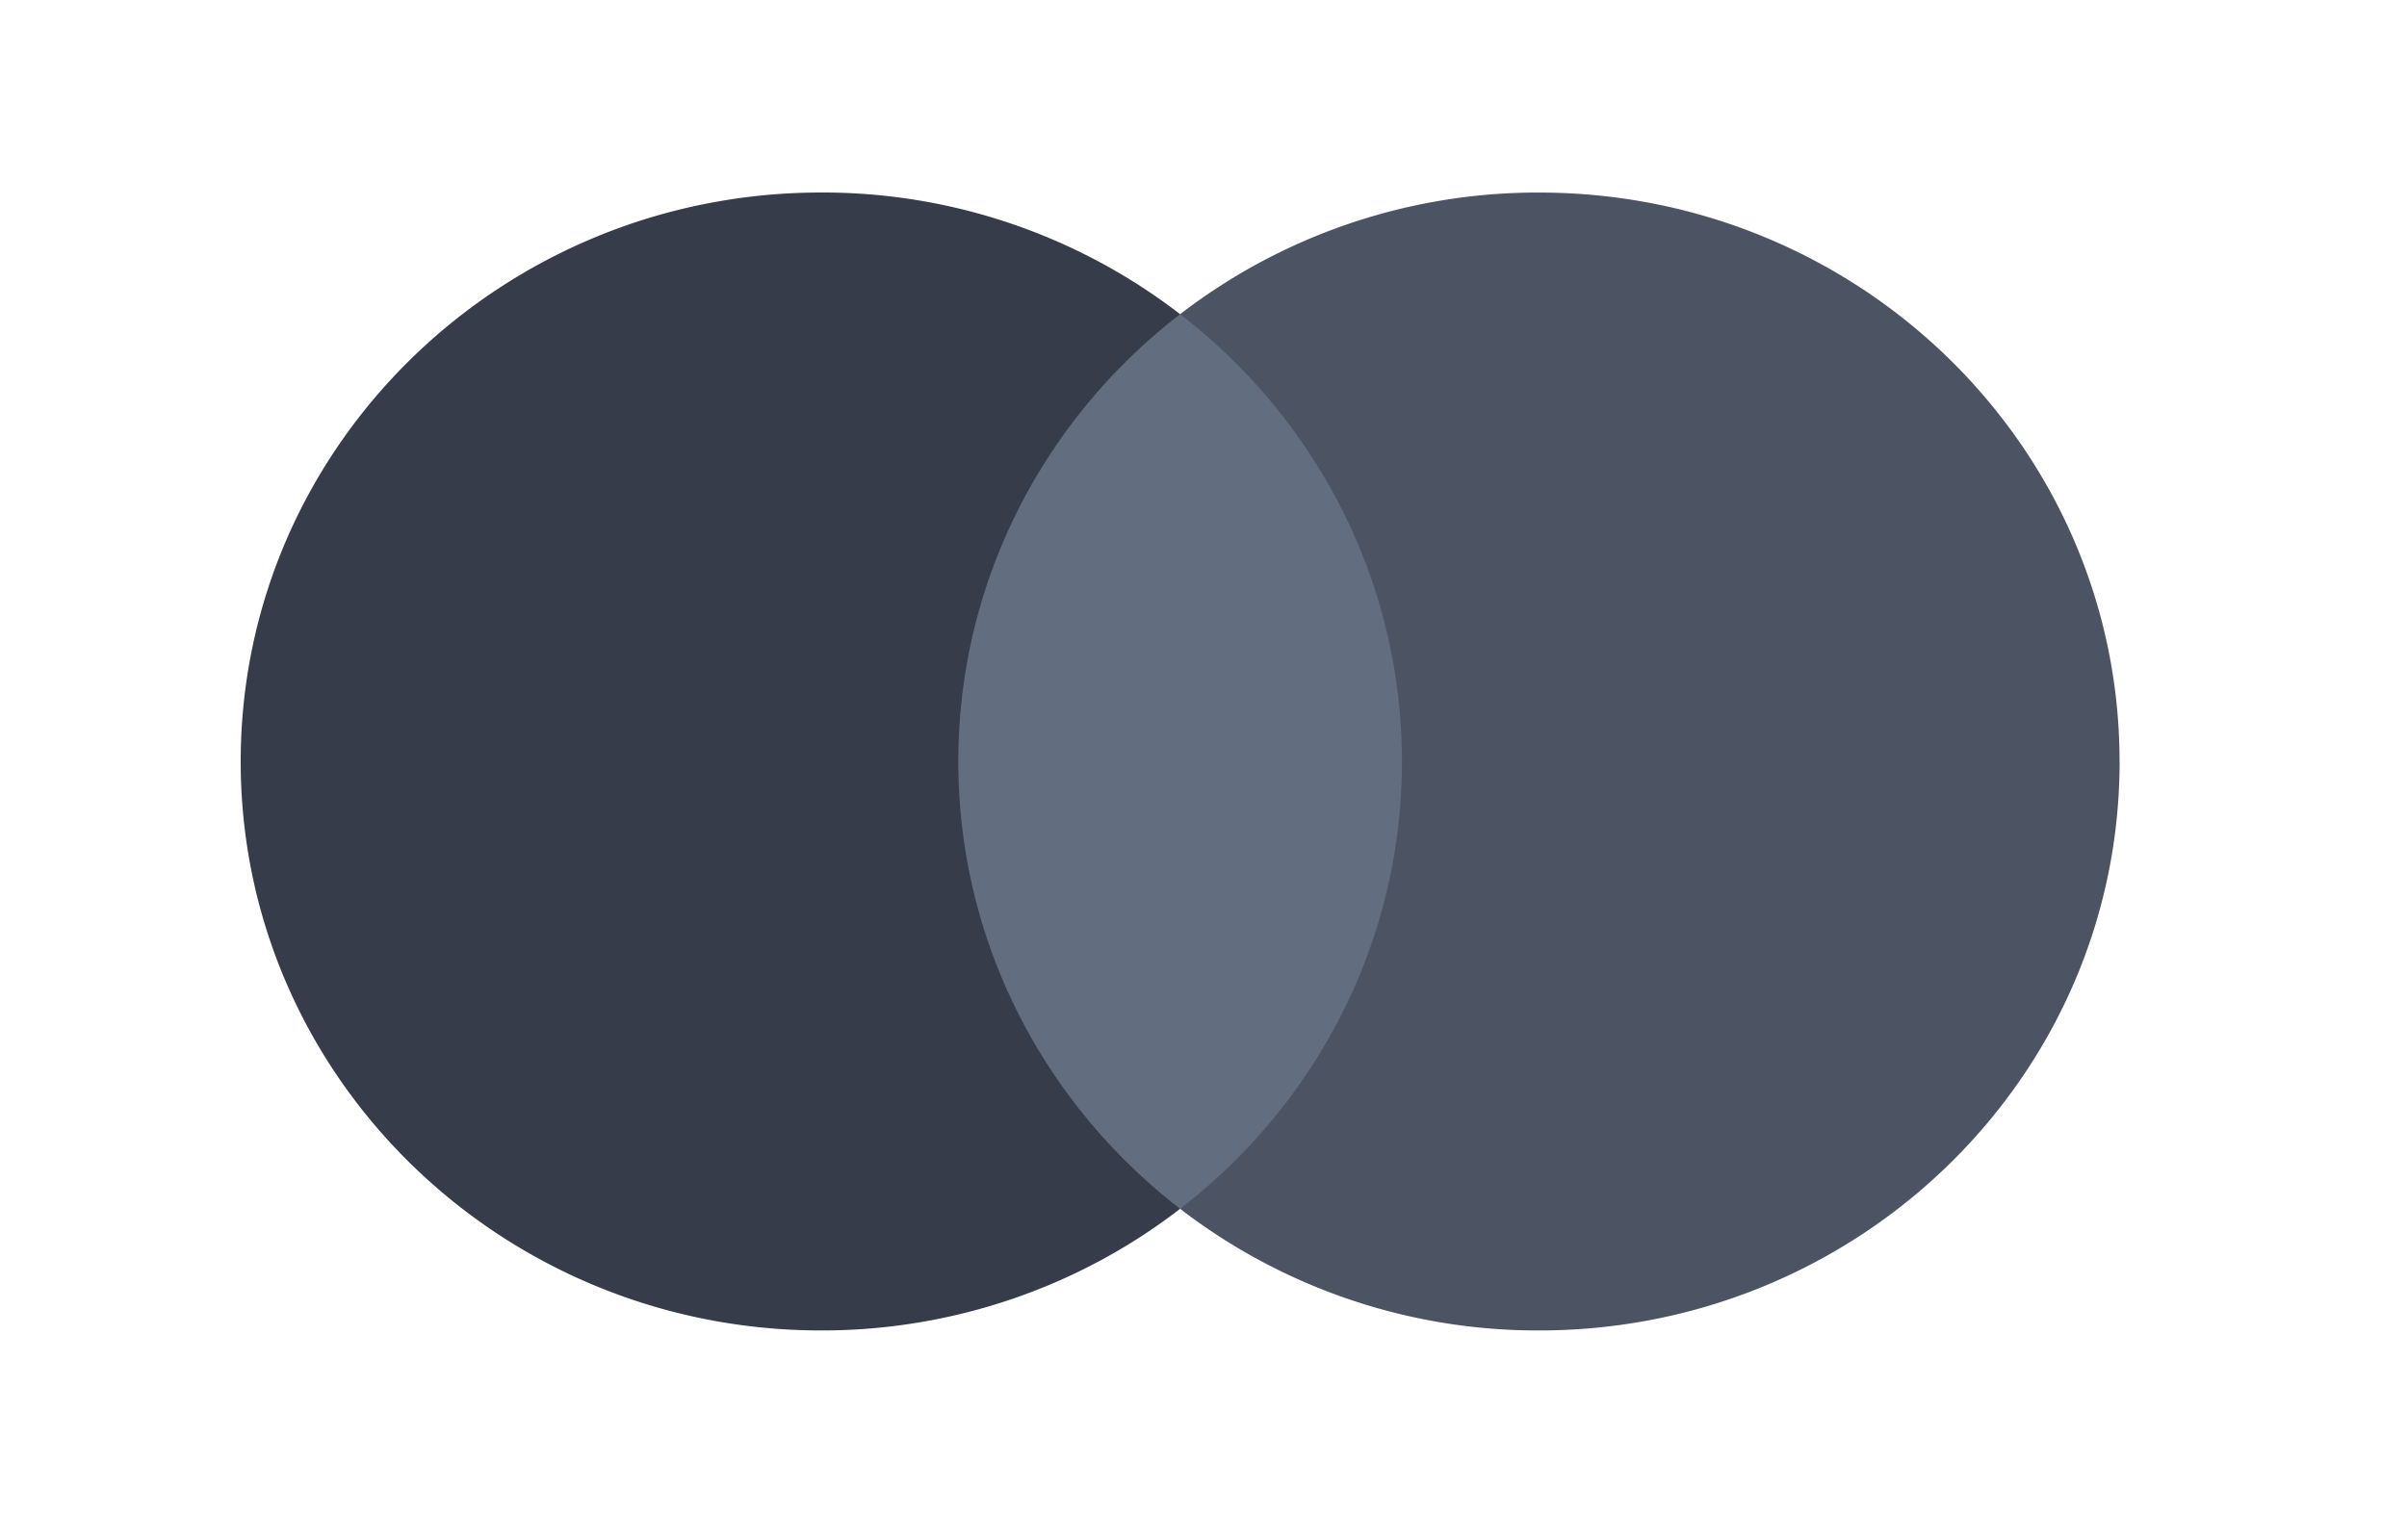 <svg xmlns="http://www.w3.org/2000/svg" width="50" height="32" fill="none"><path fill="#636D80" d="M29.792 25.118H19.238V6.528h10.554z"/><path fill="#363C49" d="M19.907 15.823c0-3.771 1.802-7.13 4.607-9.295A12.16 12.16 0 0 0 17.06 4C10.4 4 5 9.293 5 15.823s5.4 11.823 12.06 11.823c2.704.003 5.33-.887 7.454-2.528-2.805-2.165-4.607-5.524-4.607-9.295"/><path fill="#4C5363" d="M44.03 15.824c0 6.53-5.4 11.822-12.06 11.822a12.17 12.17 0 0 1-7.455-2.528c2.805-2.164 4.607-5.523 4.607-9.294s-1.802-7.13-4.607-9.296a12.17 12.17 0 0 1 7.454-2.527c6.661 0 12.06 5.293 12.06 11.823"/></svg>